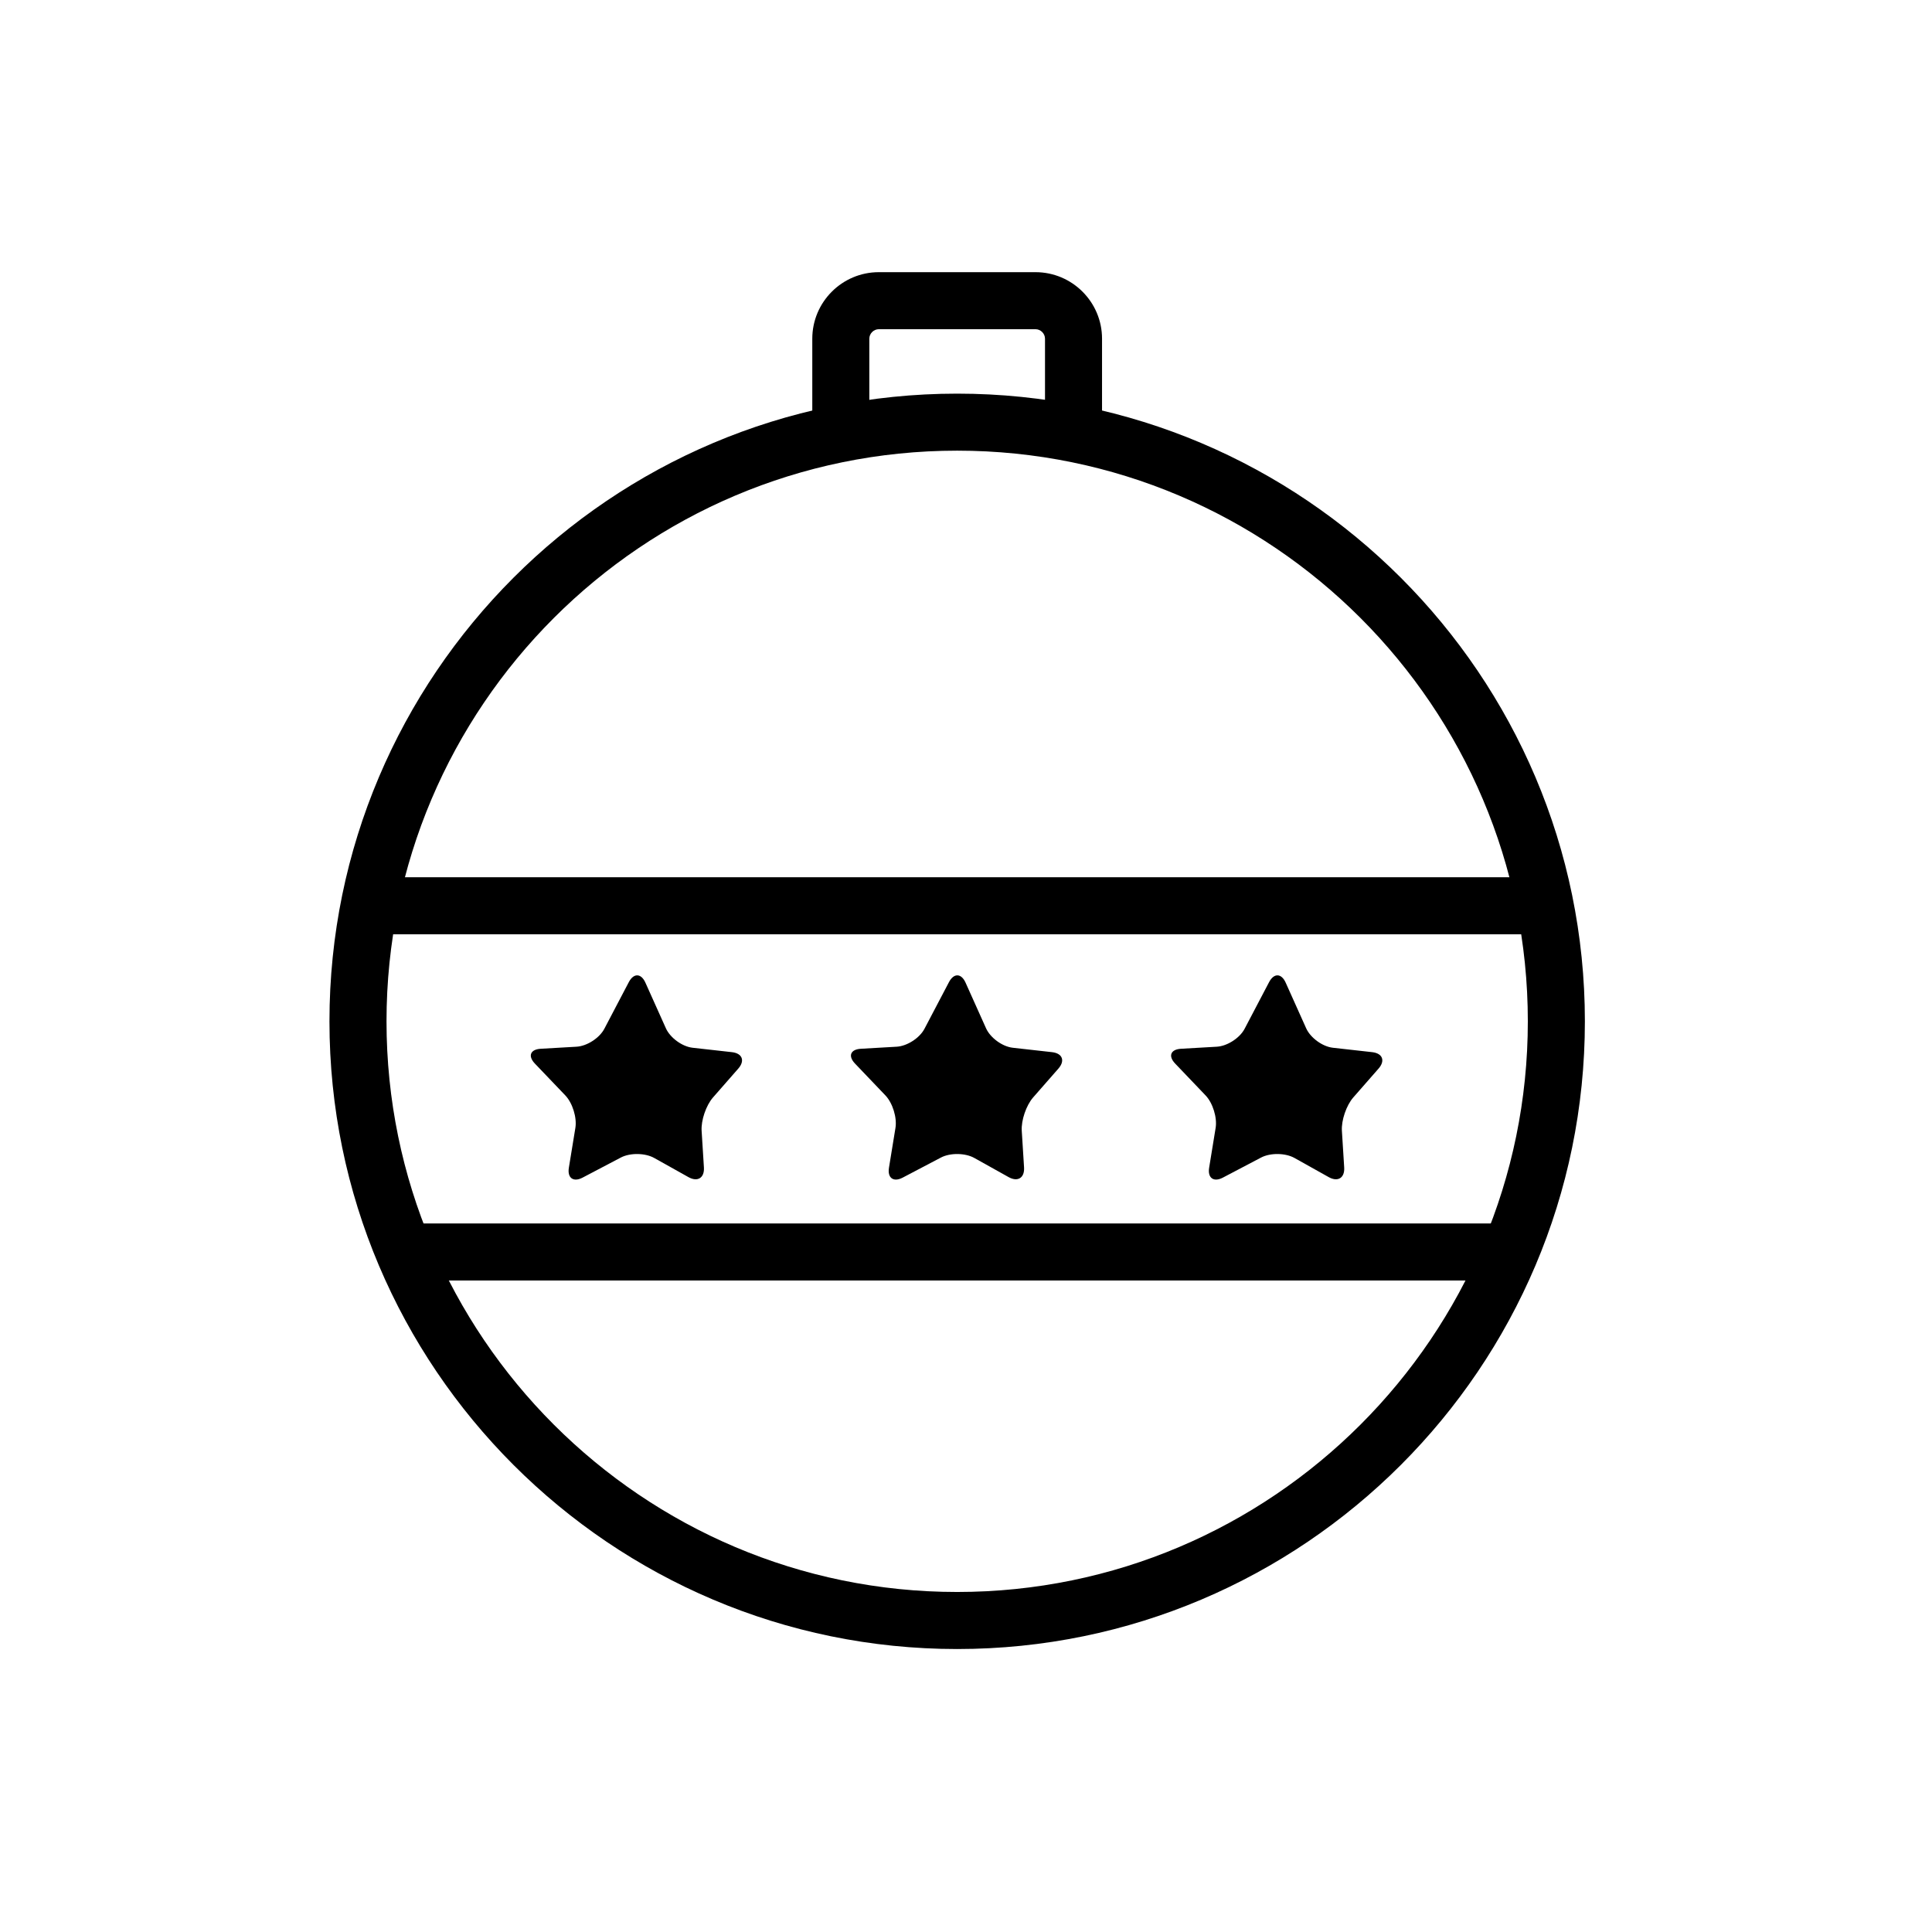 <?xml version="1.0" encoding="UTF-8"?>
<!-- The Best Svg Icon site in the world: iconSvg.co, Visit us! https://iconsvg.co -->
<svg fill="#000000" width="800px" height="800px" version="1.1" viewBox="144 144 512 512" xmlns="http://www.w3.org/2000/svg">
 <g>
  <path d="m381.62 421.39c2.766-0.156 6.082-2.293 7.371-4.746l6.492-12.363c1.289-2.453 3.269-2.394 4.402 0.137l5.426 12.086c1.133 2.523 4.312 4.848 7.07 5.16l10.422 1.168c2.754 0.312 3.512 2.266 1.688 4.352l-6.707 7.656c-1.824 2.086-3.18 6.055-3.008 8.816l0.609 9.723c0.172 2.766-1.664 3.918-4.086 2.57l-9.082-5.07c-2.418-1.355-6.402-1.406-8.855-0.117l-10.125 5.316c-2.449 1.289-4.098 0.105-3.648-2.625l1.719-10.543c0.449-2.731-0.75-6.613-2.664-8.613l-8.051-8.434c-1.914-2-1.215-3.773 1.551-3.93z"/>
  <path d="m296.78 421.39c2.766-0.156 6.082-2.293 7.371-4.746l6.488-12.363c1.289-2.453 3.269-2.394 4.402 0.137l5.426 12.086c1.133 2.523 4.312 4.848 7.07 5.16l10.43 1.168c2.754 0.312 3.512 2.266 1.688 4.352l-6.711 7.664c-1.824 2.086-3.18 6.051-3.008 8.816l0.609 9.723c0.172 2.766-1.664 3.918-4.086 2.57l-9.078-5.078c-2.418-1.355-6.402-1.406-8.855-0.117l-10.121 5.316c-2.449 1.289-4.098 0.105-3.648-2.625l1.723-10.543c0.449-2.731-0.75-6.609-2.664-8.613l-8.062-8.434c-1.914-2.004-1.215-3.773 1.551-3.93z"/>
  <path d="m466.46 421.39c2.766-0.156 6.082-2.293 7.371-4.746l6.488-12.363c1.289-2.453 3.269-2.394 4.402 0.137l5.426 12.086c1.133 2.523 4.312 4.848 7.07 5.16l10.43 1.168c2.754 0.312 3.512 2.266 1.688 4.352l-6.711 7.664c-1.824 2.086-3.18 6.051-3.008 8.816l0.609 9.723c0.172 2.766-1.664 3.918-4.086 2.57l-9.078-5.078c-2.418-1.355-6.402-1.406-8.855-0.117l-10.121 5.316c-2.449 1.289-4.098 0.105-3.648-2.625l1.719-10.543c0.449-2.731-0.75-6.613-2.664-8.613l-8.055-8.434c-1.914-2-1.215-3.773 1.551-3.93z"/>
  <path d="m397.66 581.01c-91.723 0-166.35-74.625-166.35-166.35s74.625-166.34 166.35-166.34 166.35 74.625 166.35 166.35c0 91.723-74.625 166.34-166.35 166.34zm0-317.58c-83.391 0-151.23 67.844-151.23 151.23 0 83.391 67.844 151.23 151.23 151.23s151.23-67.844 151.23-151.23c0-83.391-67.844-151.23-151.23-151.23z"/>
  <path d="m436.05 256.87h-15.113v-23.109c0-1.367-1.152-2.519-2.519-2.519h-41.52c-1.367 0-2.519 1.152-2.519 2.519v22.965h-15.113v-22.965c0-9.723 7.91-17.633 17.633-17.633h41.52c9.723 0 17.633 7.91 17.633 17.633z"/>
  <path d="m241.85 376.48h311.62v15.113h-311.62z"/>
  <path d="m253.32 468.23h288.69v15.113h-288.69z"/>
 </g>
</svg>